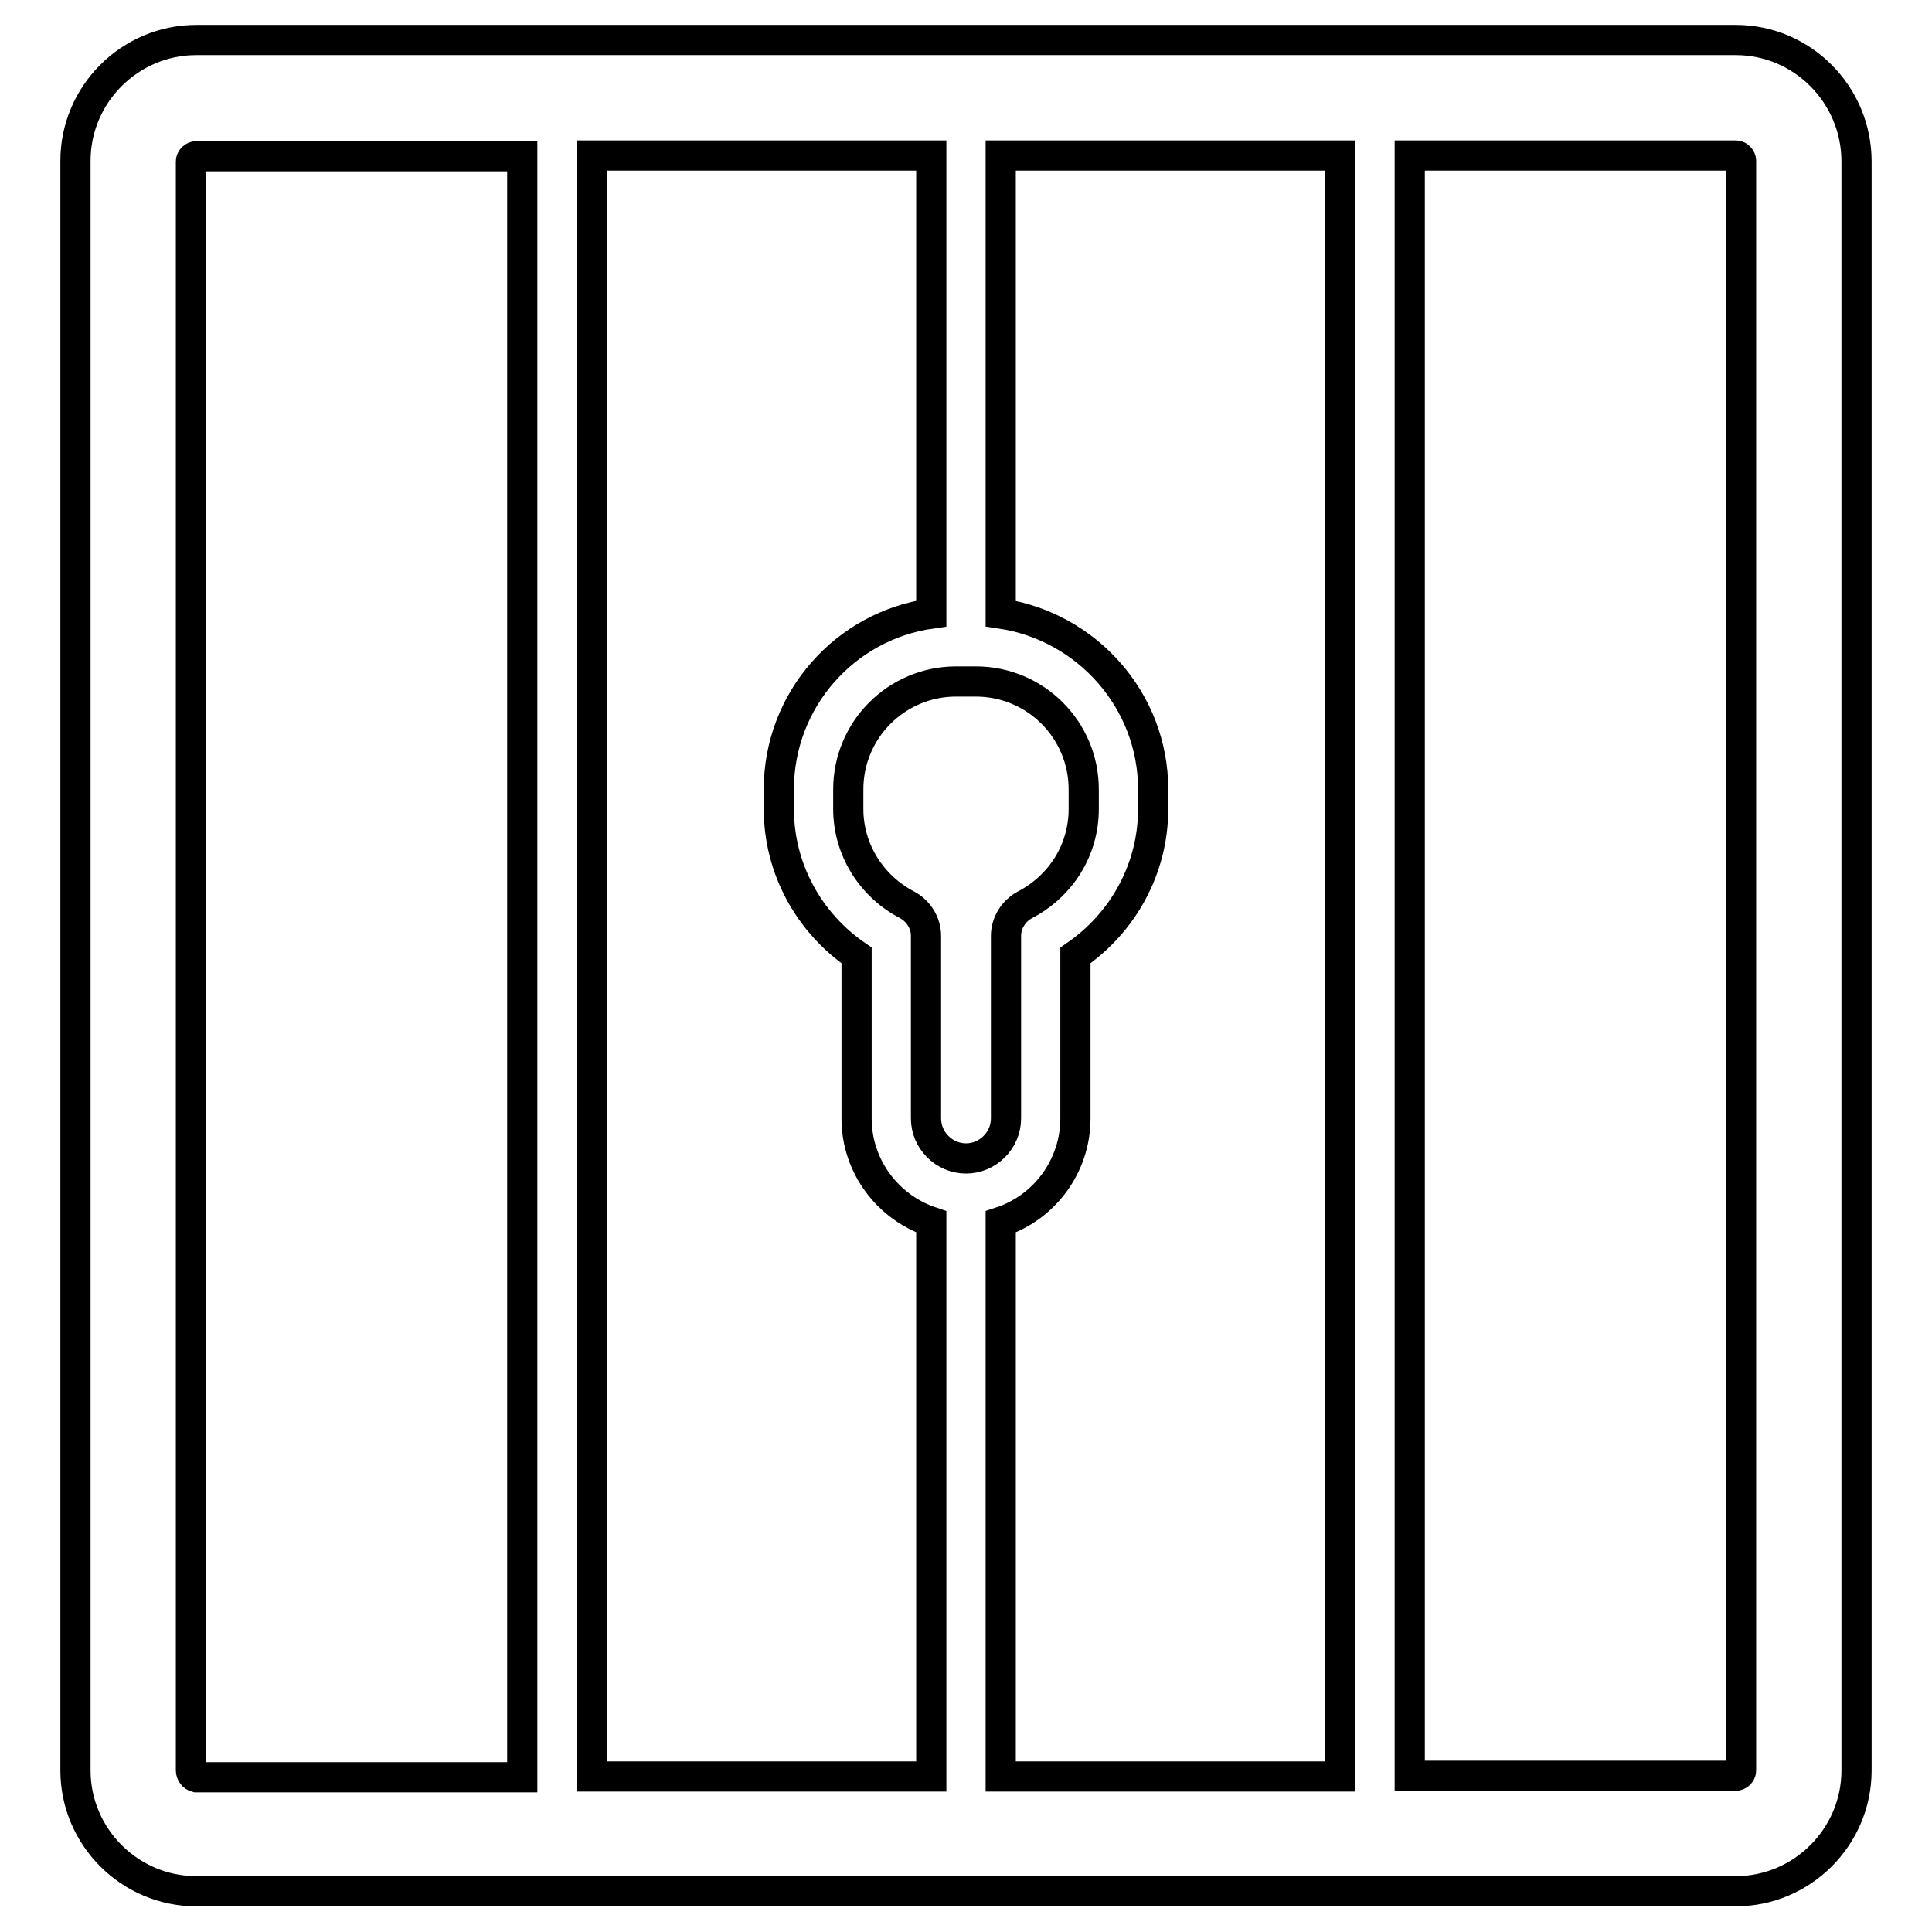 <?xml version="1.0" encoding="utf-8"?>
<!-- Svg Vector Icons : http://www.onlinewebfonts.com/icon -->
<!DOCTYPE svg PUBLIC "-//W3C//DTD SVG 1.1//EN" "http://www.w3.org/Graphics/SVG/1.1/DTD/svg11.dtd">
<svg version="1.1" xmlns="http://www.w3.org/2000/svg" xmlns:xlink="http://www.w3.org/1999/xlink" x="0px" y="0px" viewBox="0 0 256 256" enable-background="new 0 0 256 256" xml:space="preserve">
<g> <path stroke-width="4" fill-opacity="0" stroke="#000000"  d="M230,5.3H26c-8.8,0-16,7.2-16,16v213.3c0,8.8,7.2,16,16,16h204c8.8,0,16-7.2,16-16V21.4 C246,12.5,238.8,5.3,230,5.3z M128,153.5L128,153.5c-2.9,0-5.3-2.4-5.3-5.3v-24.2c0-1.7-1-3.3-2.5-4.1c-4.8-2.5-7.8-7.4-7.8-12.7 v-2.6c0-7.9,6.4-14.3,14.3-14.3h2.6c7.9,0,14.3,6.4,14.3,14.3v2.6c0,5.4-3,10.2-7.8,12.7c-1.5,0.8-2.5,2.4-2.5,4.1v24.2 C133.3,151.1,130.9,153.5,128,153.5z M123.4,81.3c-11.4,1.6-20.2,11.4-20.2,23.3v2.6c0,7.8,3.9,15,10.3,19.4v21.6 c0,6.4,4.2,11.8,9.9,13.7v73.5h-45V20.6h45V81.3z M132.6,161.9c5.8-1.9,9.9-7.4,9.9-13.7v-21.6c6.4-4.4,10.3-11.6,10.3-19.4v-2.6 c0-11.8-8.8-21.6-20.2-23.3V20.6h45v214.8h-45V161.9z M25.3,234.6V21.4c0-0.4,0.4-0.7,0.7-0.7h43.2v214.8H26 C25.6,235.4,25.3,235,25.3,234.6z M230.7,234.6c0,0.4-0.4,0.7-0.7,0.7h-43.2V20.6H230c0.4,0,0.7,0.4,0.7,0.7V234.6z"/></g>
</svg>